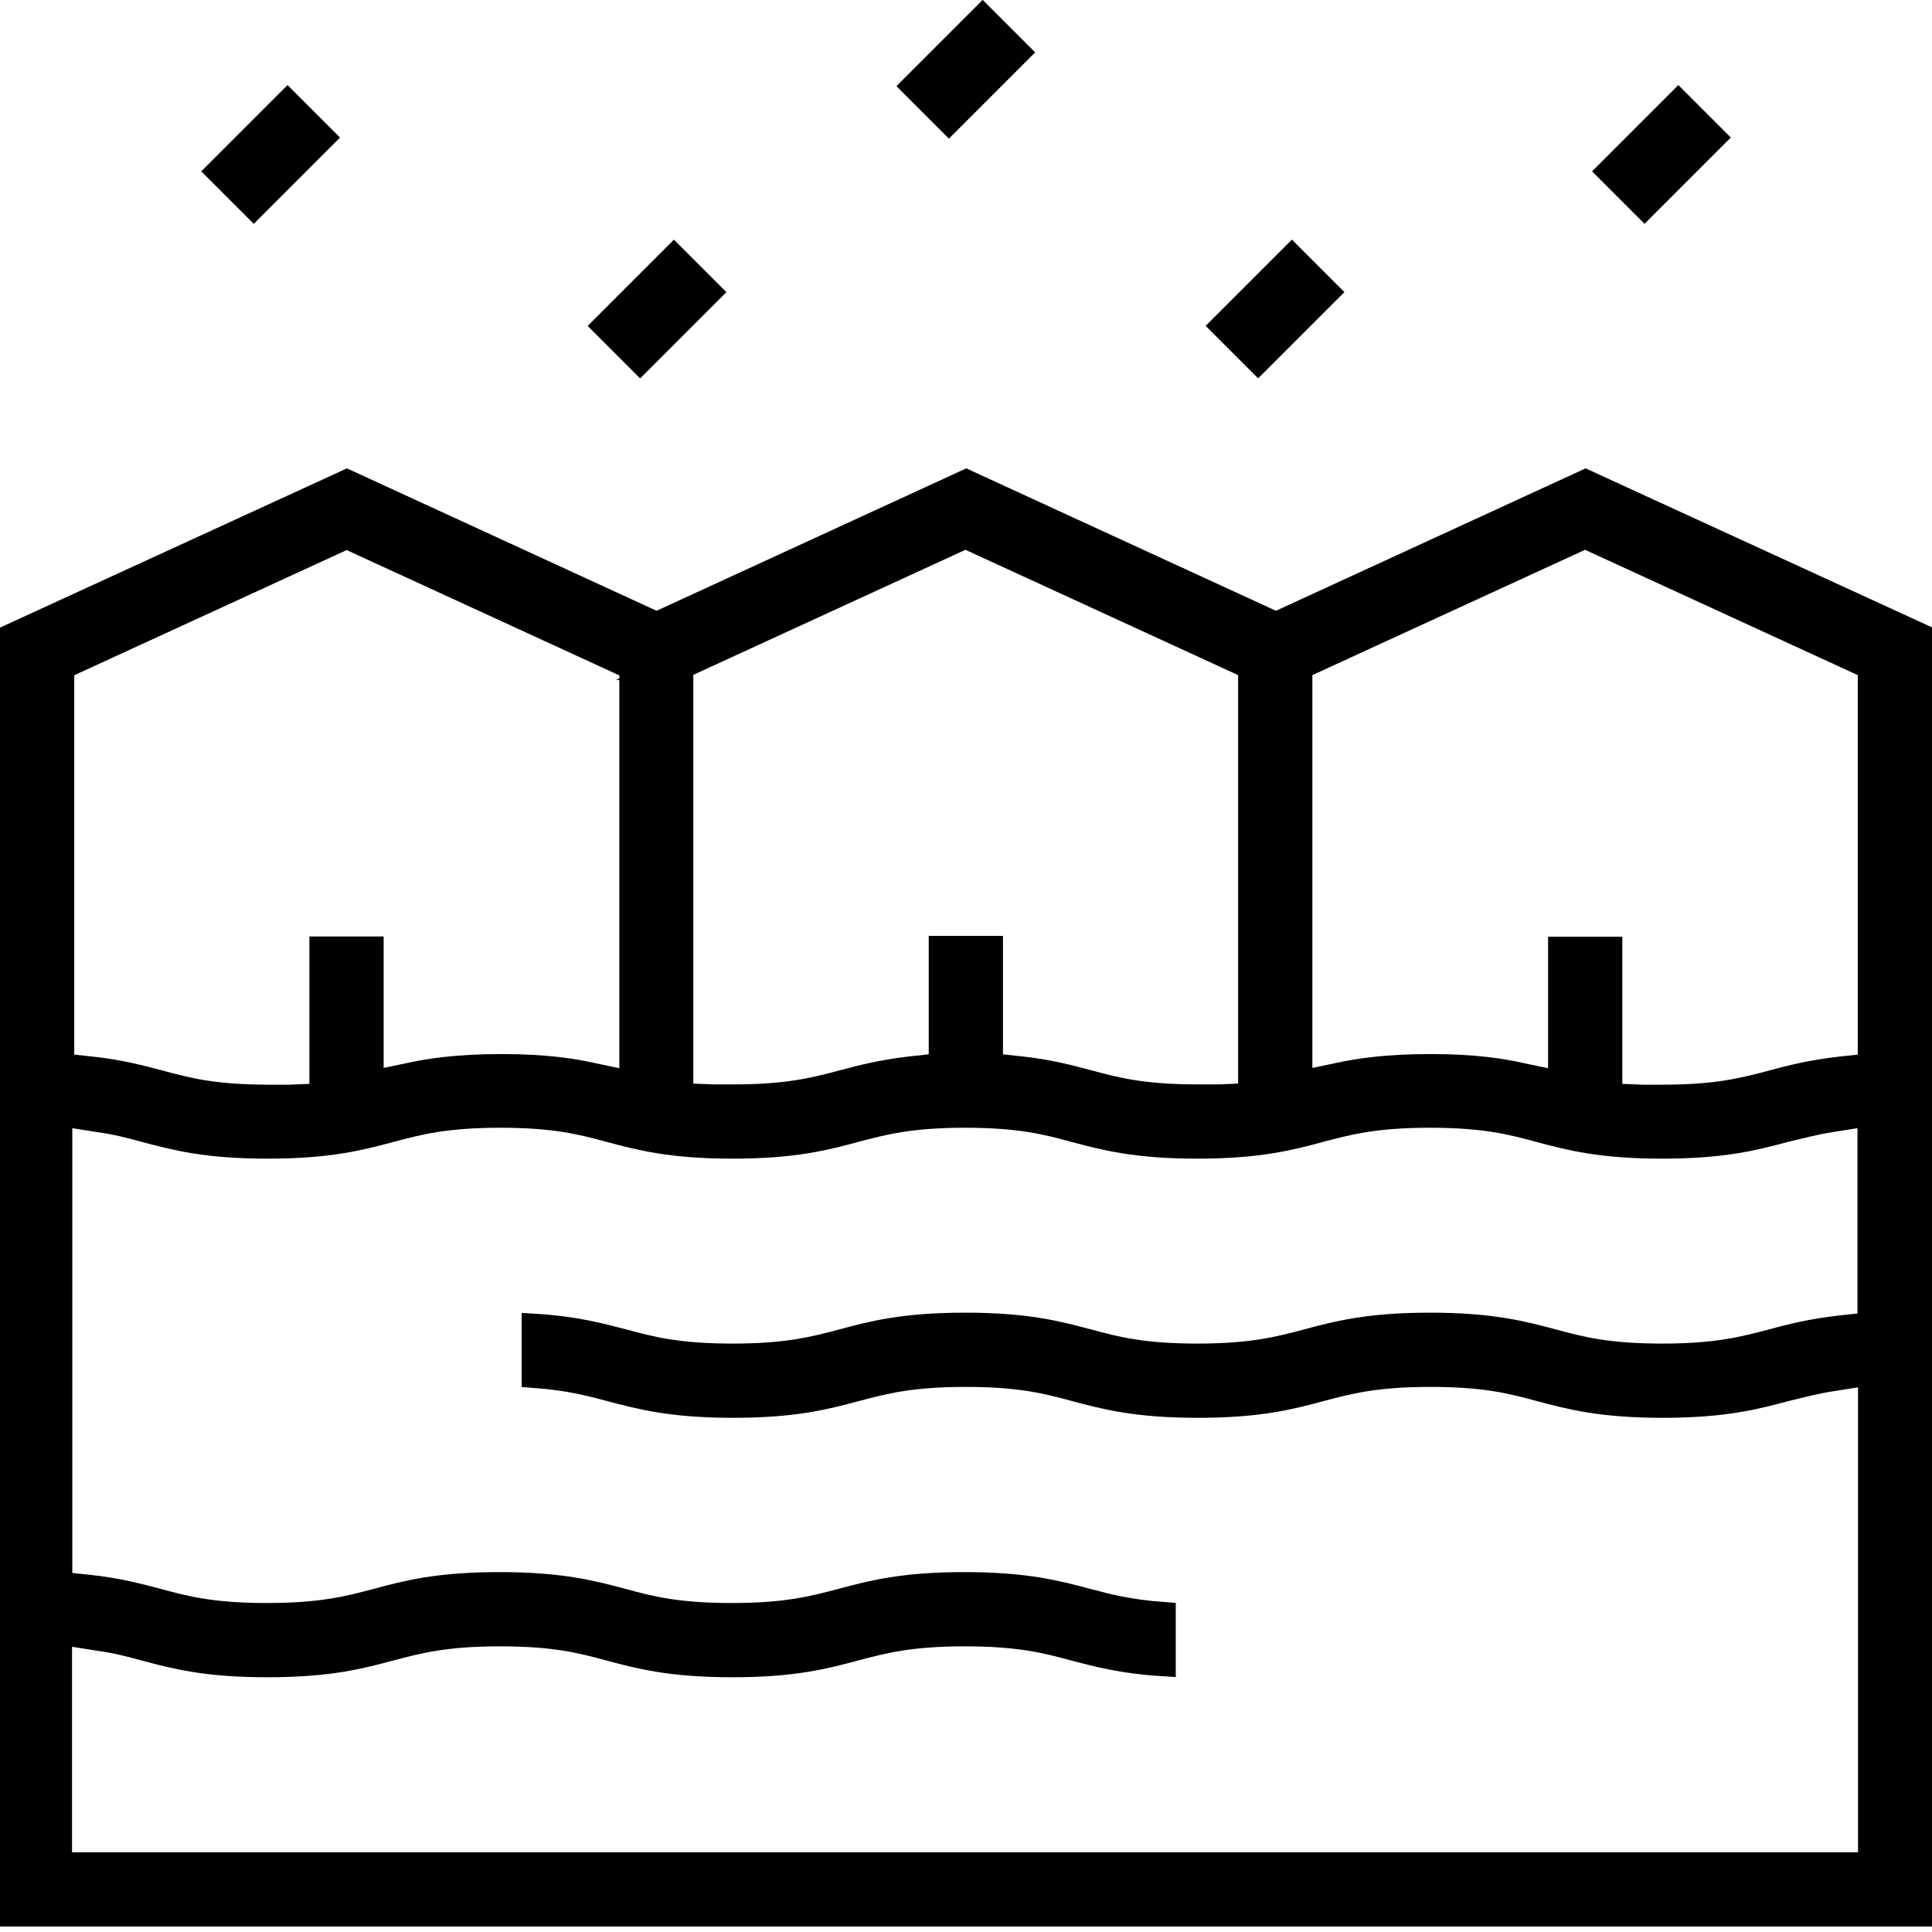 <?xml version="1.0" encoding="UTF-8"?>
<svg id="Layer_1" data-name="Layer 1" xmlns="http://www.w3.org/2000/svg" version="1.1" viewBox="0 0 70 70">
  <defs>
    <style>
      .cls-1 {
        fill: #000;
        stroke: #000;
        stroke-miterlimit: 10;
      }
    </style>
  </defs>
  <path class="cls-1" d="M.5,69.3V23.06l12.07-5.54,11.22,5.16,11.22-5.16,11.22,5.16,11.22-5.16,12.07,5.54v46.24H.5ZM2.19,67.61h65.63v-17.93l-1.45.23c-.66.1-1.18.25-1.7.37-1.08.29-2.21.59-4.43.59s-3.34-.3-4.43-.59c-1.03-.28-2-.53-3.99-.53s-2.97.26-3.99.53c-1.08.29-2.21.59-4.43.59s-3.34-.3-4.43-.59c-1.03-.28-2-.53-3.99-.53s-2.97.26-3.99.53c-1.08.29-2.21.59-4.43.59s-3.34-.3-4.43-.59c-.79-.21-1.54-.4-2.73-.49v-1.69c1.43.09,2.31.33,3.16.55,1.03.28,2,.53,3.99.53s2.97-.26,3.99-.53c1.08-.29,2.21-.59,4.43-.59s3.34.3,4.43.59c1.03.28,2,.53,3.99.53s2.97-.26,3.99-.53c1.08-.29,2.21-.59,4.43-.59s3.34.3,4.43.59c1.03.28,2,.53,3.99.53s2.97-.26,3.99-.53c.7-.19,1.42-.37,2.46-.49l1.12-.12v-7.75l-1.45.23c-.65.1-1.18.25-1.7.37-1.08.29-2.21.59-4.43.59s-3.34-.3-4.43-.59c-1.03-.28-2-.53-3.99-.53s-2.97.26-3.99.53c-1.08.29-2.21.59-4.43.59s-3.34-.3-4.43-.59c-1.03-.28-2-.53-3.99-.53s-2.97.26-3.99.53c-1.08.29-2.21.59-4.43.59s-3.34-.3-4.43-.59c-1.03-.28-2-.53-3.99-.53s-2.97.26-3.99.53c-1.08.29-2.21.59-4.43.59s-3.34-.3-4.43-.59c-.51-.14-1.04-.28-1.7-.37l-1.45-.23v17.15l1.12.12c1.03.11,1.76.31,2.45.49,1.03.28,2,.53,3.99.53s2.97-.26,3.99-.53c1.08-.29,2.21-.59,4.43-.59s3.34.3,4.43.59c1.03.28,2,.53,3.99.53s2.97-.26,3.99-.53c1.08-.29,2.21-.59,4.43-.59s3.34.3,4.43.59c.79.21,1.54.4,2.73.49v1.69c-1.43-.09-2.31-.33-3.16-.55-1.03-.28-2-.53-3.99-.53s-2.97.26-3.99.53c-1.08.29-2.21.59-4.43.59s-3.34-.3-4.43-.59c-1.03-.28-2-.53-3.99-.53s-2.97.26-3.99.53c-1.08.29-2.21.59-4.43.59s-3.34-.3-4.43-.59c-.51-.14-1.04-.28-1.7-.37l-1.45-.23v8.53h0ZM58.28,39.75l1.21.05c.25,0,.49,0,.75,0,1.99,0,2.97-.26,3.99-.53.7-.19,1.42-.37,2.46-.49l1.12-.12v-14.52l-10.38-4.77-10.38,4.77v15.17l1.52-.32c.61-.13,1.62-.3,3.25-.3s2.63.17,3.25.31l1.52.32v-4.88h1.69v5.32-.02ZM24.62,24.14v15.6l1.21.05c.25,0,.49,0,.75,0,1.99,0,2.97-.26,3.99-.53.7-.19,1.42-.37,2.46-.49l1.12-.12v-4.24h1.69v4.24l1.12.12c1.03.11,1.76.31,2.45.49,1.03.28,2,.53,3.99.53.26,0,.5,0,.75,0l1.21-.05v-15.6l-10.38-4.77s-10.38,4.77-10.38,4.77ZM2.19,24.14v14.52l1.12.12c1.03.11,1.76.31,2.45.49,1.03.28,2,.53,3.99.53.26,0,.5,0,.75,0l1.21-.05v-5.32h1.69v4.88l1.52-.32c.61-.13,1.62-.3,3.25-.3s2.63.17,3.25.31l1.52.32v-15.17l-10.38-4.77-10.38,4.77Z"/>
  <rect class="cls-1" x="8.09" y="4.75" width="3.42" height="1.69" transform="translate(-1.08 8.57) rotate(-45)"/>
  <rect class="cls-1" x="22.09" y="10.35" width="3.42" height="1.69" transform="translate(-.94 20.11) rotate(-45)"/>
  <rect class="cls-1" x="44.48" y="10.35" width="3.42" height="1.69" transform="translate(5.62 35.94) rotate(-45)"/>
  <rect class="cls-1" x="58.48" y="4.75" width="3.42" height="1.69" transform="translate(13.68 44.2) rotate(-45)"/>
  <rect class="cls-1" x="33.28" y="1.66" width="3.42" height="1.69" transform="translate(8.48 25.48) rotate(-45)"/>
</svg>